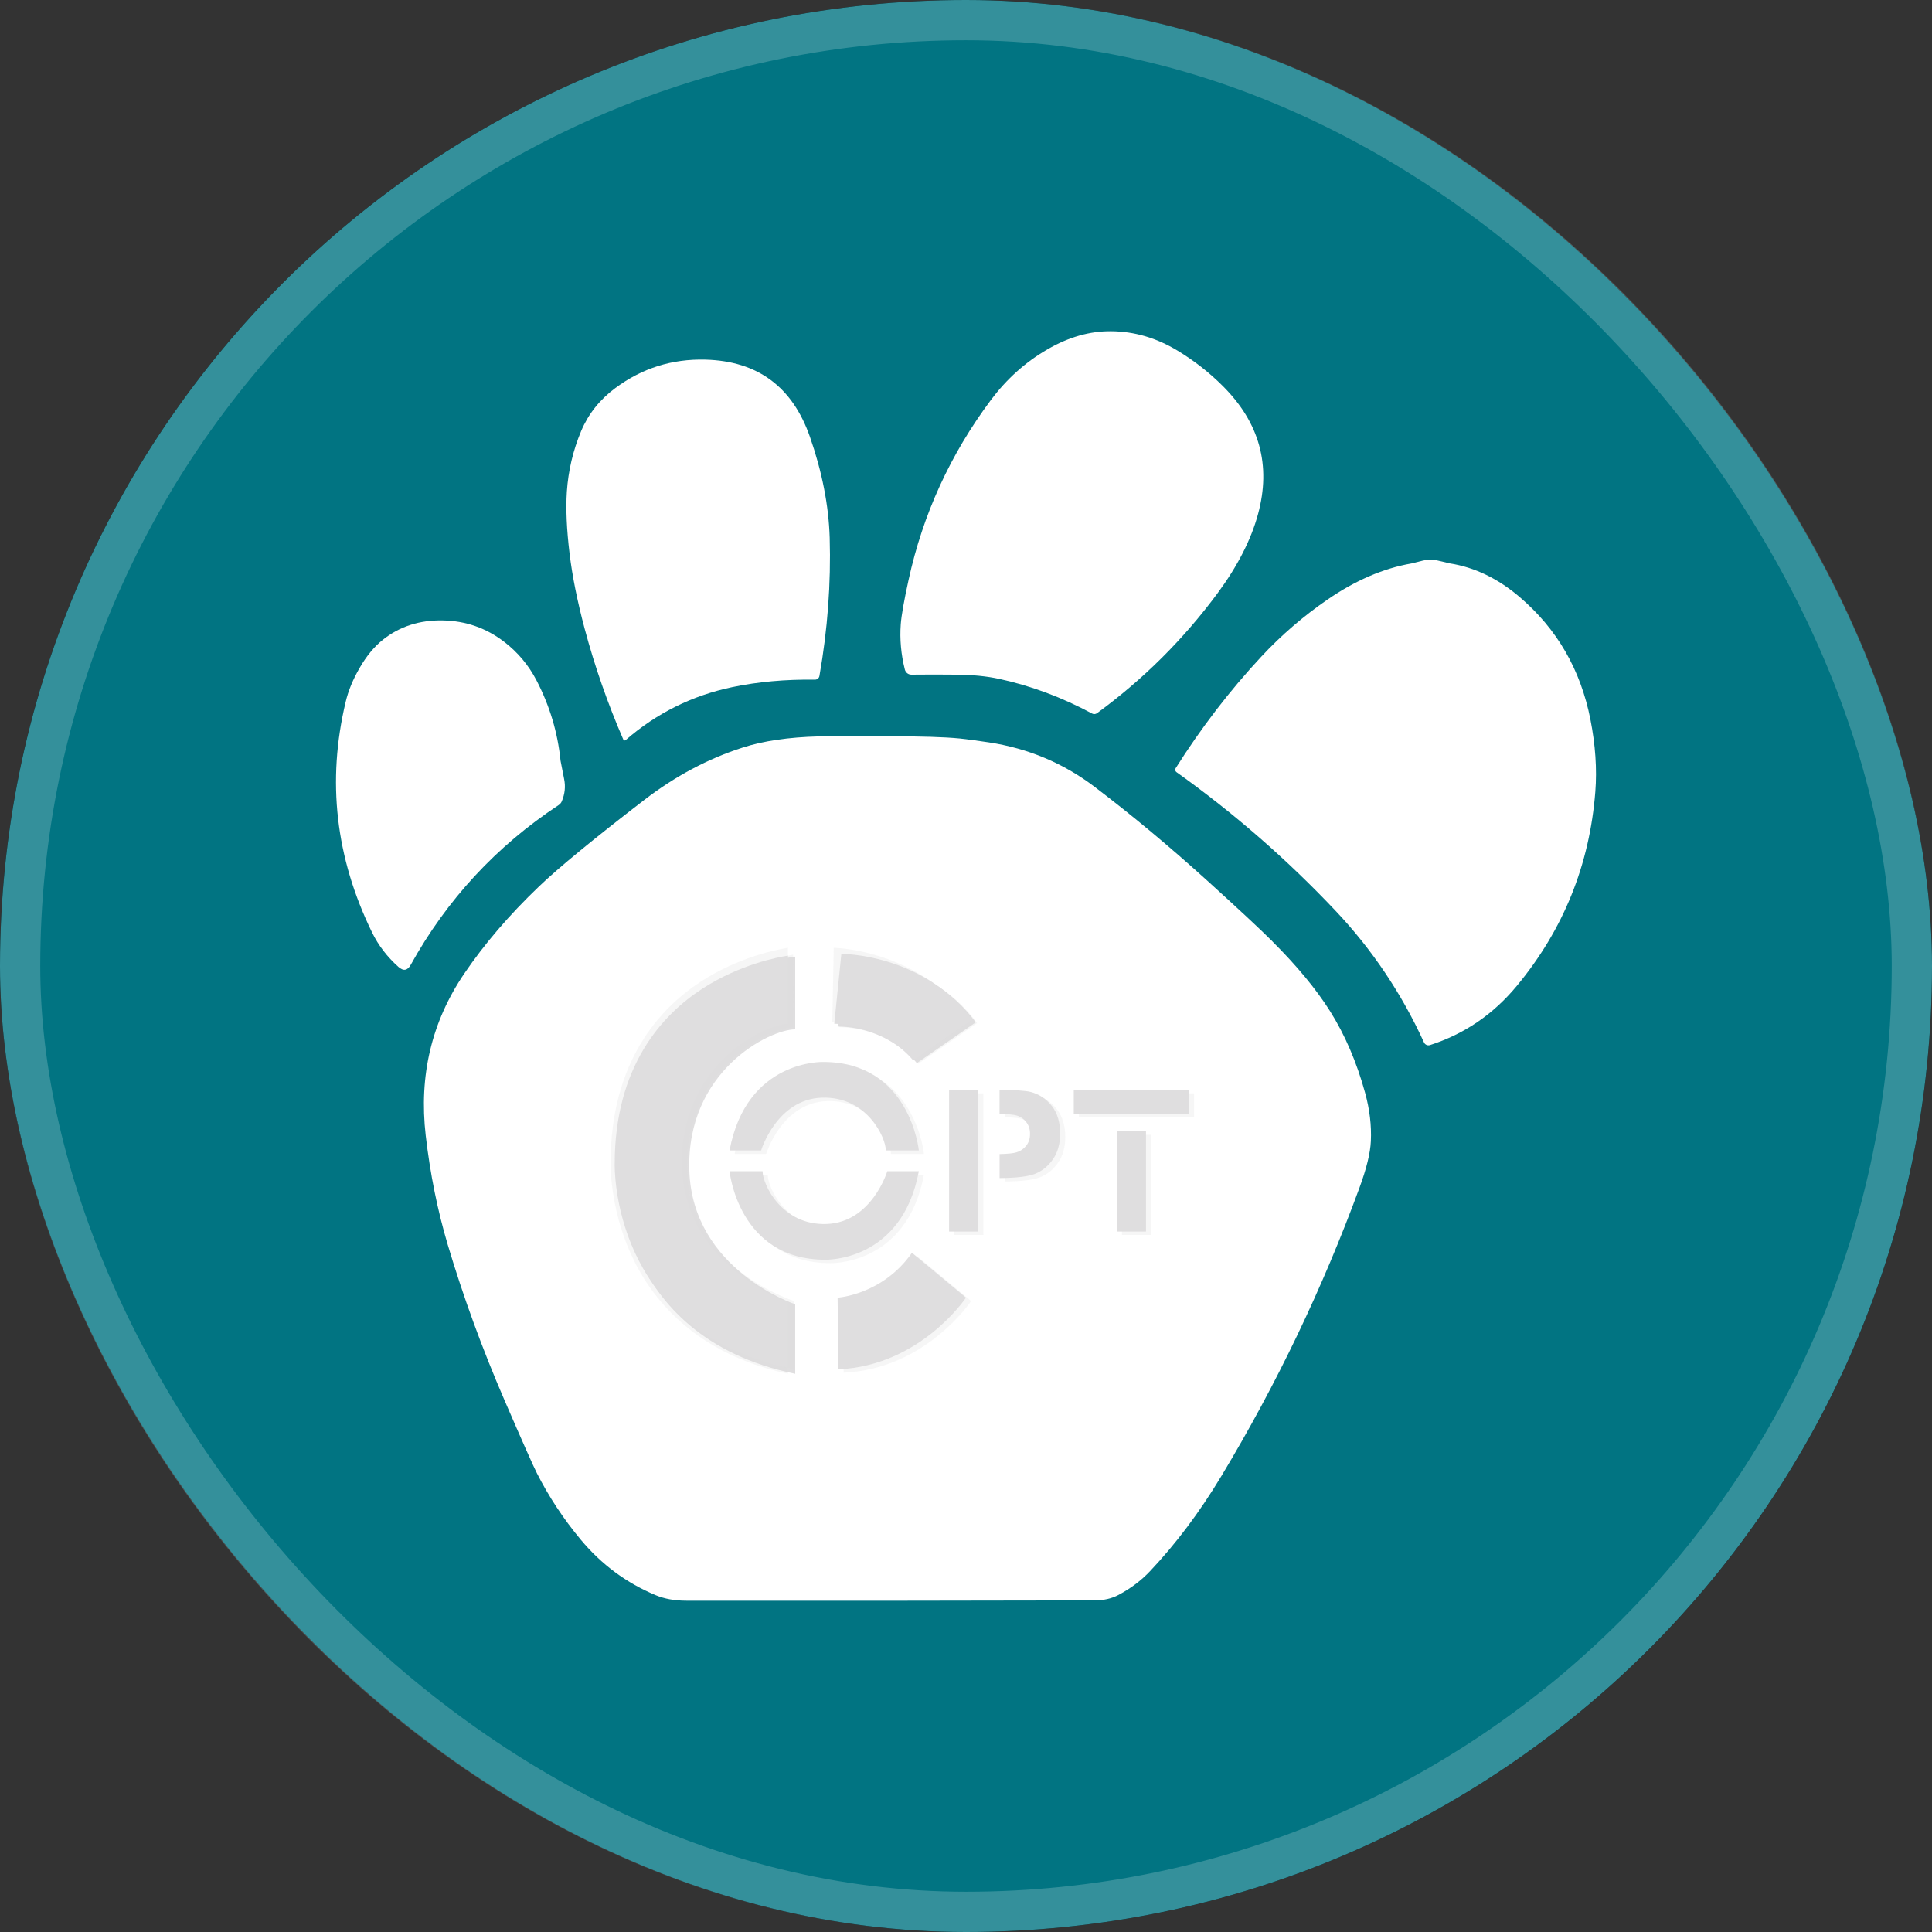 <svg width="96" height="96" viewBox="0 0 96 96" fill="none" xmlns="http://www.w3.org/2000/svg">
<rect x="0" y="0" width="96" height="96" fill="#333333" stroke="none"/>
<rect width="96" height="96" rx="48" fill="black"/>
<rect width="96" height="96" rx="48" fill="#017482"/>
<rect x="1" y="1" width="94" height="94" rx="47" stroke="white" stroke-opacity="0.2" stroke-width="2"/>
<path d="M47.482 33.523C46.796 33.515 46.066 33.515 45.29 33.523C45.134 33.525 44.998 33.419 44.961 33.267C44.771 32.51 44.704 31.761 44.758 31.019C44.79 30.586 44.919 29.853 45.145 28.822C45.857 25.554 47.222 22.573 49.239 19.873C50.023 18.827 50.959 17.988 52.05 17.358C53.098 16.75 54.152 16.449 55.211 16.459C56.361 16.467 57.462 16.788 58.509 17.422C59.333 17.919 60.085 18.505 60.765 19.186C62.587 21.002 63.168 23.119 62.512 25.541C62.166 26.818 61.496 28.128 60.504 29.472C58.804 31.771 56.805 33.76 54.506 35.44C54.437 35.49 54.343 35.497 54.266 35.456C52.777 34.654 51.24 34.08 49.66 33.736C49.039 33.6 48.311 33.528 47.483 33.523H47.482Z" fill="white"/>
<path d="M30.582 19.278C31.9 18.299 33.387 17.828 35.047 17.87C37.642 17.937 39.376 19.216 40.245 21.707C40.85 23.444 41.178 25.114 41.227 26.715C41.293 28.982 41.125 31.273 40.717 33.588C40.7 33.695 40.603 33.774 40.495 33.772C39.033 33.752 37.668 33.876 36.398 34.14C34.392 34.559 32.62 35.439 31.084 36.778C31.049 36.807 30.992 36.794 30.974 36.753C30.195 34.955 29.552 33.116 29.049 31.233C28.689 29.88 28.438 28.638 28.302 27.51C28.156 26.307 28.112 25.283 28.166 24.44C28.236 23.389 28.473 22.381 28.879 21.413C29.235 20.57 29.801 19.857 30.58 19.278H30.582Z" fill="white"/>
<path d="M75.516 29.671C77.369 31.252 78.539 33.276 79.026 35.747C79.276 37.016 79.357 38.214 79.271 39.334C78.986 42.974 77.687 46.19 75.374 48.983C74.201 50.401 72.761 51.383 71.054 51.93C70.938 51.967 70.809 51.912 70.758 51.799C69.638 49.353 68.173 47.172 66.363 45.257C63.944 42.697 61.307 40.398 58.453 38.363C58.395 38.32 58.377 38.237 58.416 38.174C59.686 36.163 61.103 34.315 62.672 32.63C63.664 31.563 64.76 30.618 65.96 29.794C67.347 28.84 68.737 28.24 70.134 27.998C70.147 27.995 70.337 27.948 70.71 27.854C70.948 27.795 71.185 27.792 71.425 27.849C71.819 27.942 72.025 27.992 72.044 27.995C73.279 28.19 74.436 28.747 75.516 29.67V29.671Z" fill="white"/>
<path d="M25.052 31.89C25.73 32.413 26.268 33.053 26.661 33.813C27.314 35.069 27.712 36.398 27.853 37.8C27.855 37.822 27.915 38.125 28.031 38.71C28.108 39.084 28.069 39.455 27.912 39.823C27.882 39.895 27.827 39.957 27.757 40.004C24.66 42.05 22.21 44.695 20.409 47.941C20.248 48.231 20.046 48.266 19.798 48.045C19.236 47.543 18.798 46.971 18.484 46.325C16.674 42.618 16.239 38.803 17.175 34.882C17.305 34.325 17.538 33.761 17.87 33.188C18.209 32.599 18.593 32.134 19.02 31.793C19.855 31.127 20.847 30.806 21.999 30.828C23.14 30.849 24.157 31.204 25.052 31.892V31.89Z" fill="white"/>
<path d="M63.23 46.785C64.449 47.999 65.4 49.15 66.085 50.236C66.83 51.417 67.411 52.772 67.832 54.303C68.057 55.124 68.154 55.927 68.117 56.706C68.09 57.297 67.901 58.066 67.552 59.016C65.719 64.014 63.429 68.796 60.679 73.361C59.608 75.14 58.431 76.708 57.146 78.069C56.711 78.531 56.189 78.925 55.578 79.251C55.239 79.432 54.842 79.523 54.386 79.523C47.624 79.54 40.864 79.545 34.103 79.538C33.527 79.538 33.023 79.447 32.586 79.266C31.132 78.66 29.89 77.743 28.863 76.511C28.004 75.484 27.274 74.377 26.676 73.198C26.495 72.841 25.961 71.64 25.073 69.588C23.958 67.009 23.017 64.43 22.248 61.849C21.741 60.144 21.375 58.336 21.154 56.423C20.811 53.452 21.446 50.77 23.067 48.38C24.069 46.903 25.306 45.46 26.779 44.051C27.755 43.115 29.5 41.683 32.006 39.754C33.545 38.569 35.18 37.698 36.91 37.144C37.932 36.815 39.186 36.631 40.676 36.592C42.262 36.549 44.119 36.557 46.247 36.613C46.821 36.63 47.303 36.658 47.695 36.696C48.014 36.728 48.492 36.792 49.132 36.888C51.09 37.185 52.844 37.922 54.397 39.102C56.25 40.51 58.106 42.056 59.966 43.74C61.534 45.16 62.623 46.175 63.232 46.783L63.23 46.785Z" fill="white"/>
<path opacity="0.25" d="M41.876 64.649C41.876 64.649 44.108 64.516 45.569 62.417L48.253 64.649C48.253 64.649 46.012 68.024 41.919 68.21L41.874 64.649H41.876Z" fill="#DFDEDF"/>
<path d="M45.557 52.825C45.557 52.825 44.2 51.047 41.642 51.007L41.993 47.534C41.993 47.534 46.045 47.507 48.485 50.799L45.556 52.826L45.557 52.825Z" fill="#DFDEDF"/>
<path opacity="0.25" d="M45.626 52.858C45.626 52.858 44.268 51.08 41.71 51.04L42.062 47.567C42.062 47.567 46.114 47.54 48.554 50.833L45.625 52.859L45.626 52.858Z" fill="#DFDEDF"/>
<path opacity="0.25" d="M45.436 52.645C45.436 52.645 43.997 50.862 41.355 50.797L41.428 47.098C41.428 47.098 45.506 47.131 48.299 50.661L45.436 52.645Z" fill="#DFDEDF"/>
<path d="M39.514 51.148V47.534C39.514 47.534 30.69 48.49 30.69 58.006C30.69 58.006 30.425 66.405 39.514 68.264V64.809C39.514 64.809 34.411 63.109 34.252 58.165C34.093 53.221 38.238 51.148 39.514 51.148Z" fill="#DFDEDF"/>
<path opacity="0.25" d="M39.413 47.437C38.926 47.51 37.026 48.082 35.154 49.297C33.167 50.585 30.798 53.143 30.798 58.005C30.798 58.029 30.746 60.116 31.796 62.399C32.753 64.481 34.894 67.066 39.451 68.04V64.65C38.819 64.413 34.294 62.801 34.144 58.168C34.061 55.566 35.162 53.863 36.102 52.893C37.339 51.616 38.73 51.096 39.406 51.044L39.413 47.437Z" fill="#DFDEDF"/>
<path opacity="0.25" d="M39.152 47.098C38.654 47.173 36.715 47.538 34.798 48.792C32.764 50.124 30.34 52.768 30.34 57.794C30.34 57.82 30.286 59.977 31.36 62.337C32.339 64.49 34.487 67.255 39.151 68.262V64.906C38.502 64.66 33.917 62.752 33.764 57.962C33.678 55.272 34.806 53.512 35.767 52.509C37.034 51.188 38.459 50.652 39.151 50.598V47.095L39.152 47.098Z" fill="#DFDEDF"/>
<path opacity="0.25" d="M38.073 57.336C38.073 57.336 38.844 54.793 41.088 54.714C43.331 54.634 44.27 56.7 44.27 57.336H45.911C45.911 57.336 45.477 52.939 41.159 52.939C41.159 52.939 37.349 52.807 36.504 57.336" fill="#DFDEDF"/>
<path opacity="0.25" d="M38.145 58.368H36.504C36.504 58.368 36.938 62.765 41.256 62.765C41.256 62.765 45.066 62.897 45.911 58.368H44.344C44.344 58.368 43.572 60.91 41.329 60.99C39.085 61.069 38.146 59.003 38.146 58.368H38.145Z" fill="#DFDEDF"/>
<path opacity="0.25" d="M57.198 56.387H55.748V61.363H57.198V56.387Z" fill="#DFDEDF"/>
<path opacity="0.25" d="M53.609 54.325V55.516H54.719H55.748H57.197H59.051H59.331V54.325H53.609Z" fill="#DFDEDF"/>
<path opacity="0.25" d="M48.864 57.518V55.516V54.325H47.415V61.363H48.864V59.242V58.708V57.518Z" fill="#DFDEDF"/>
<path opacity="0.25" d="M52.516 55.122C52.239 54.767 51.886 54.534 51.458 54.425C51.209 54.362 50.694 54.33 49.922 54.325V55.519C50.335 55.528 50.617 55.553 50.768 55.597C50.956 55.651 51.114 55.759 51.242 55.919C51.371 56.079 51.435 56.277 51.435 56.511C51.435 56.744 51.373 56.937 51.249 57.096C51.124 57.255 50.965 57.364 50.772 57.426C50.61 57.477 50.326 57.505 49.923 57.514V58.707C50.745 58.702 51.33 58.632 51.675 58.499C52.034 58.359 52.334 58.117 52.574 57.774C52.813 57.43 52.933 57.004 52.933 56.494C52.933 55.934 52.794 55.476 52.517 55.121L52.516 55.122Z" fill="#DFDEDF"/>
<path d="M41.621 64.48C41.621 64.48 43.853 64.346 45.315 62.248L47.999 64.48C47.999 64.48 45.758 67.855 41.665 68.041L41.62 64.48H41.621Z" fill="#DFDEDF"/>
<path d="M45.37 52.687C45.37 52.687 44.013 50.91 41.455 50.87L41.806 47.397C41.806 47.397 45.858 47.37 48.298 50.662L45.369 52.689L45.37 52.687Z" fill="#DFDEDF"/>
<path d="M39.152 47.487C38.666 47.56 36.771 47.912 34.9 49.126C32.913 50.414 30.544 52.972 30.544 57.834C30.544 57.858 30.491 59.945 31.541 62.228C32.499 64.31 34.596 66.985 39.152 67.96V64.713C38.519 64.476 34.039 62.63 33.89 57.997C33.806 55.395 34.908 53.692 35.847 52.722C37.084 51.445 38.476 50.925 39.152 50.874V47.487Z" fill="#DFDEDF"/>
<path d="M37.819 57.165C37.819 57.165 38.59 54.623 40.834 54.543C43.077 54.464 44.017 56.53 44.017 57.165H45.657C45.657 57.165 45.223 52.768 40.906 52.768C40.906 52.768 37.095 52.636 36.251 57.165" fill="#DFDEDF"/>
<path d="M37.891 58.197H36.251C36.251 58.197 36.684 62.594 41.002 62.594C41.002 62.594 44.812 62.726 45.657 58.197H44.09C44.09 58.197 43.318 60.74 41.075 60.819C38.831 60.899 37.892 58.832 37.892 58.197H37.891Z" fill="#DFDEDF"/>
<path d="M56.944 56.218H55.494V61.194H56.944V56.218Z" fill="#DFDEDF"/>
<path d="M53.355 54.154V55.345H54.466H55.494H56.944H58.797H59.076V54.154H53.355Z" fill="#DFDEDF"/>
<path d="M48.61 57.347V55.345V54.154H47.16V61.194H48.61V59.072V58.538V57.347Z" fill="#DFDEDF"/>
<path d="M52.261 54.953C51.984 54.597 51.631 54.365 51.204 54.256C50.955 54.193 50.44 54.161 49.667 54.156V55.349C50.081 55.358 50.363 55.384 50.513 55.428C50.702 55.481 50.86 55.589 50.988 55.75C51.117 55.91 51.181 56.108 51.181 56.341C51.181 56.575 51.119 56.767 50.995 56.926C50.87 57.086 50.711 57.195 50.517 57.256C50.355 57.308 50.072 57.336 49.669 57.345V58.537C50.49 58.532 51.075 58.463 51.421 58.329C51.78 58.189 52.079 57.948 52.319 57.604C52.559 57.26 52.678 56.834 52.678 56.325C52.678 55.765 52.54 55.307 52.263 54.951L52.261 54.953Z" fill="#DFDEDF"/>
</svg>

